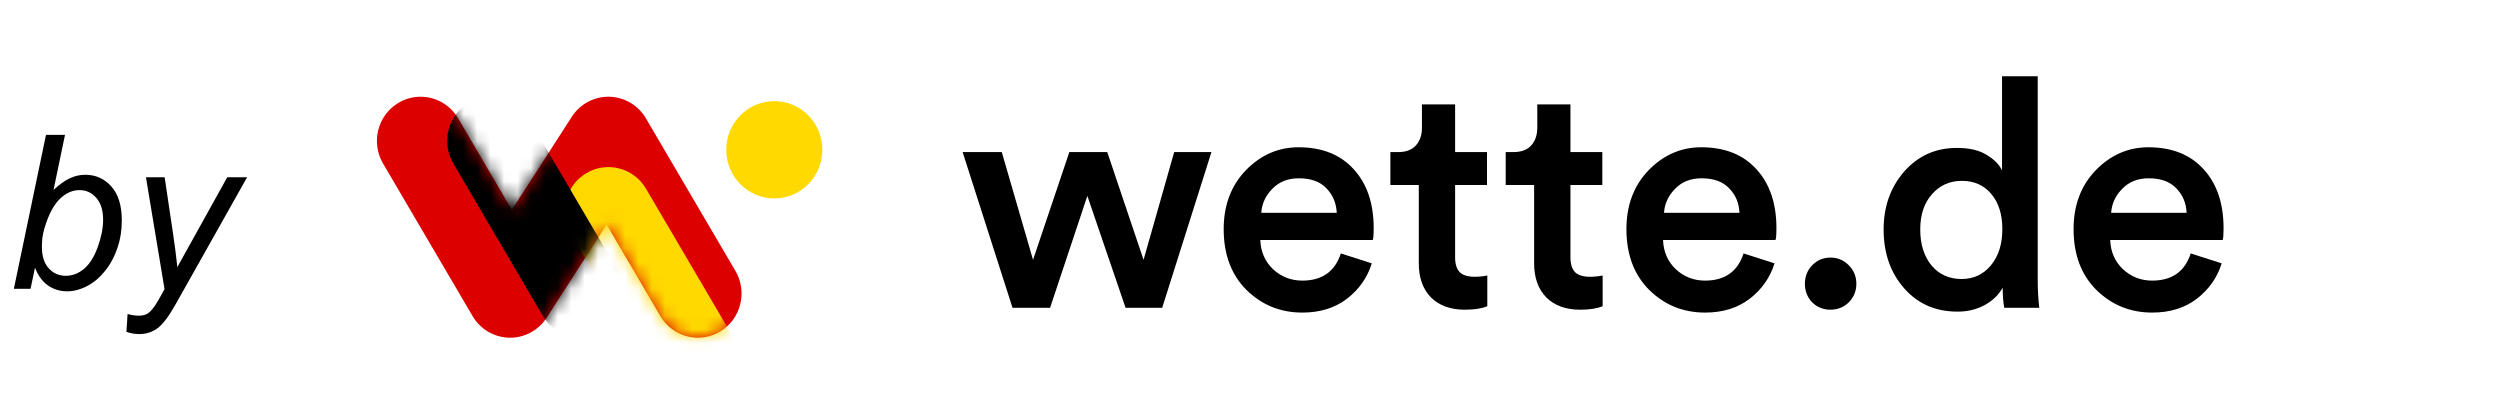 <svg width="186" height="31" viewBox="0 0 186 31" fill="none" xmlns="http://www.w3.org/2000/svg">
<path d="M1.031 21.487L3.422 10.034H4.836L3.984 14.128C4.432 13.717 4.839 13.428 5.203 13.261C5.568 13.089 5.948 13.003 6.344 13.003C7.12 13.003 7.766 13.292 8.281 13.87C8.802 14.448 9.062 15.29 9.062 16.394C9.062 17.128 8.958 17.8 8.75 18.409C8.542 19.019 8.284 19.532 7.977 19.948C7.669 20.36 7.352 20.691 7.023 20.941C6.695 21.185 6.359 21.368 6.016 21.487C5.672 21.612 5.341 21.675 5.023 21.675C4.477 21.675 3.995 21.532 3.578 21.245C3.161 20.954 2.836 20.511 2.602 19.917L2.273 21.487H1.031ZM3.125 18.081L3.117 18.347C3.117 19.055 3.286 19.594 3.625 19.964C3.964 20.334 4.385 20.519 4.891 20.519C5.385 20.519 5.839 20.347 6.25 20.003C6.667 19.654 7.008 19.112 7.273 18.378C7.539 17.644 7.672 16.967 7.672 16.347C7.672 15.649 7.503 15.107 7.164 14.722C6.831 14.336 6.417 14.144 5.922 14.144C5.411 14.144 4.943 14.342 4.516 14.737C4.089 15.128 3.732 15.732 3.445 16.55C3.232 17.159 3.125 17.67 3.125 18.081ZM9.406 24.691L9.492 23.362C9.784 23.446 10.068 23.487 10.344 23.487C10.63 23.487 10.862 23.422 11.039 23.292C11.268 23.12 11.518 22.797 11.789 22.323L12.242 21.511L10.859 13.191H12.25L12.875 17.386C13 18.214 13.107 19.042 13.195 19.87L16.906 13.191H18.383L13.094 22.589C12.583 23.506 12.13 24.112 11.734 24.409C11.338 24.706 10.883 24.855 10.367 24.855C10.039 24.855 9.719 24.8 9.406 24.691Z" fill="black"/>
<path d="M79.56 11.314H82.379L85.081 19.331L87.36 11.314H90.132L86.467 22.899H83.742L80.899 14.573L78.127 22.899H75.331L71.619 11.314H74.532L76.858 19.331L79.56 11.314Z" fill="black"/>
<path d="M93.838 15.834H99.453C99.422 15.104 99.163 14.494 98.678 14.002C98.208 13.511 97.527 13.265 96.634 13.265C95.819 13.265 95.162 13.526 94.66 14.05C94.159 14.557 93.885 15.152 93.838 15.834ZM99.758 18.855L102.061 19.593C101.732 20.655 101.113 21.535 100.205 22.233C99.312 22.915 98.208 23.256 96.892 23.256C95.263 23.256 93.877 22.693 92.734 21.567C91.606 20.441 91.042 18.934 91.042 17.047C91.042 15.271 91.591 13.812 92.687 12.67C93.799 11.528 95.107 10.957 96.61 10.957C98.365 10.957 99.735 11.504 100.722 12.599C101.708 13.677 102.202 15.136 102.202 16.976C102.202 17.468 102.178 17.761 102.131 17.856H93.768C93.799 18.728 94.112 19.45 94.707 20.021C95.318 20.592 96.046 20.877 96.892 20.877C98.365 20.877 99.32 20.203 99.758 18.855Z" fill="black"/>
<path d="M108.26 7.769V11.314H110.633V13.764H108.26V19.141C108.26 19.648 108.377 20.021 108.612 20.259C108.847 20.481 109.215 20.592 109.716 20.592C110.03 20.592 110.343 20.56 110.656 20.497V22.78C110.249 22.955 109.693 23.042 108.988 23.042C107.923 23.042 107.085 22.741 106.474 22.138C105.863 21.52 105.558 20.671 105.558 19.593V13.764H103.444V11.314H104.031C104.61 11.314 105.049 11.148 105.347 10.815C105.644 10.481 105.793 10.045 105.793 9.506V7.769H108.26Z" fill="black"/>
<path d="M116.841 7.769V11.314H119.213V13.764H116.841V19.141C116.841 19.648 116.958 20.021 117.193 20.259C117.428 20.481 117.796 20.592 118.297 20.592C118.61 20.592 118.924 20.56 119.237 20.497V22.78C118.83 22.955 118.274 23.042 117.569 23.042C116.504 23.042 115.666 22.741 115.055 22.138C114.444 21.52 114.139 20.671 114.139 19.593V13.764H112.024V11.314H112.612C113.191 11.314 113.63 11.148 113.927 10.815C114.225 10.481 114.374 10.045 114.374 9.506V7.769H116.841Z" fill="black"/>
<path d="M123.802 15.834H129.417C129.386 15.104 129.127 14.494 128.642 14.002C128.172 13.511 127.49 13.265 126.598 13.265C125.783 13.265 125.125 13.526 124.624 14.05C124.123 14.557 123.849 15.152 123.802 15.834ZM129.722 18.855L132.025 19.593C131.696 20.655 131.077 21.535 130.169 22.233C129.276 22.915 128.172 23.256 126.856 23.256C125.227 23.256 123.841 22.693 122.698 21.567C121.57 20.441 121.006 18.934 121.006 17.047C121.006 15.271 121.554 13.812 122.651 12.67C123.763 11.528 125.07 10.957 126.574 10.957C128.328 10.957 129.699 11.504 130.686 12.599C131.672 13.677 132.166 15.136 132.166 16.976C132.166 17.468 132.142 17.761 132.095 17.856H123.731C123.763 18.728 124.076 19.45 124.671 20.021C125.282 20.592 126.01 20.877 126.856 20.877C128.328 20.877 129.284 20.203 129.722 18.855Z" fill="black"/>
<path d="M134.824 22.495C134.464 22.114 134.284 21.654 134.284 21.115C134.284 20.576 134.464 20.116 134.824 19.735C135.2 19.355 135.654 19.164 136.187 19.164C136.719 19.164 137.173 19.355 137.549 19.735C137.925 20.116 138.113 20.576 138.113 21.115C138.113 21.654 137.925 22.114 137.549 22.495C137.173 22.86 136.719 23.042 136.187 23.042C135.654 23.042 135.2 22.86 134.824 22.495Z" fill="black"/>
<path d="M142.866 17.071C142.866 18.181 143.148 19.077 143.712 19.759C144.276 20.425 145.02 20.758 145.944 20.758C146.836 20.758 147.565 20.417 148.129 19.735C148.692 19.053 148.974 18.157 148.974 17.047C148.974 15.953 148.7 15.081 148.152 14.43C147.604 13.78 146.876 13.455 145.967 13.455C145.059 13.455 144.315 13.788 143.735 14.454C143.156 15.104 142.866 15.977 142.866 17.071ZM151.606 5.676V20.782C151.606 21.559 151.645 22.265 151.723 22.899H149.115C149.037 22.455 148.998 21.956 148.998 21.401C148.716 21.924 148.277 22.352 147.682 22.685C147.087 23.018 146.406 23.185 145.638 23.185C144.009 23.185 142.686 22.606 141.668 21.448C140.65 20.29 140.141 18.831 140.141 17.071C140.141 15.374 140.65 13.939 141.668 12.765C142.701 11.592 144.009 11.005 145.591 11.005C146.5 11.005 147.228 11.171 147.776 11.504C148.34 11.837 148.732 12.226 148.951 12.67V5.676H151.606Z" fill="black"/>
<path d="M157.069 15.834H162.684C162.653 15.104 162.395 14.494 161.909 14.002C161.439 13.511 160.758 13.265 159.865 13.265C159.051 13.265 158.393 13.526 157.892 14.05C157.391 14.557 157.116 15.152 157.069 15.834ZM162.99 18.855L165.292 19.593C164.963 20.655 164.345 21.535 163.436 22.233C162.543 22.915 161.439 23.256 160.124 23.256C158.495 23.256 157.109 22.693 155.965 21.567C154.838 20.441 154.274 18.934 154.274 17.047C154.274 15.271 154.822 13.812 155.918 12.67C157.03 11.528 158.338 10.957 159.842 10.957C161.596 10.957 162.966 11.504 163.953 12.599C164.94 13.677 165.433 15.136 165.433 16.976C165.433 17.468 165.41 17.761 165.363 17.856H156.999C157.03 18.728 157.344 19.45 157.939 20.021C158.55 20.592 159.278 20.877 160.124 20.877C161.596 20.877 162.551 20.203 162.99 18.855Z" fill="black"/>
<path d="M61.183 11.144C61.183 13.143 59.583 14.763 57.609 14.763C55.635 14.763 54.035 13.143 54.035 11.144C54.035 9.145 55.635 7.525 57.609 7.525C59.583 7.525 61.183 9.145 61.183 11.144Z" fill="#FFD900"/>
<path fill-rule="evenodd" clip-rule="evenodd" d="M29.632 7.658C31.175 6.73 33.168 7.243 34.085 8.805L38.081 15.614L42.541 8.689C43.154 7.737 44.209 7.173 45.331 7.197C46.452 7.221 47.483 7.829 48.056 8.805L54.716 20.155C55.633 21.717 55.125 23.736 53.583 24.664C52.04 25.592 50.047 25.078 49.13 23.516L45.134 16.707L40.674 23.633C40.061 24.585 39.006 25.149 37.885 25.125C36.763 25.101 35.732 24.493 35.159 23.516L28.499 12.166C27.582 10.604 28.09 8.586 29.632 7.658Z" fill="#DD0000"/>
<mask id="mask0_12369_72236" style="mask-type:alpha" maskUnits="userSpaceOnUse" x="28" y="7" width="28" height="19">
<path fill-rule="evenodd" clip-rule="evenodd" d="M29.632 7.658C31.175 6.73 33.168 7.243 34.085 8.805L38.081 15.614L42.541 8.689C43.154 7.737 44.209 7.173 45.331 7.197C46.452 7.221 47.483 7.829 48.056 8.805L54.716 20.155C55.633 21.717 55.125 23.736 53.583 24.664C52.04 25.592 50.047 25.078 49.13 23.516L45.134 16.707L40.674 23.633C40.061 24.585 39.006 25.149 37.885 25.125C36.763 25.101 35.732 24.493 35.159 23.516L28.499 12.166C27.582 10.604 28.09 8.586 29.632 7.658Z" fill="url(#paint0_linear_12369_72236)"/>
</mask>
<g mask="url(#mask0_12369_72236)">
<g filter="url(#filter0_d_12369_72236)">
<path d="M42.473 12.171C41.555 10.608 42.062 8.587 43.606 7.658C45.15 6.729 47.145 7.242 48.063 8.805L54.725 20.149C55.642 21.713 55.135 23.733 53.591 24.663C52.048 25.592 50.052 25.078 49.134 23.515L42.473 12.171Z" fill="#FFD900"/>
</g>
</g>
<mask id="mask1_12369_72236" style="mask-type:alpha" maskUnits="userSpaceOnUse" x="28" y="7" width="28" height="19">
<path fill-rule="evenodd" clip-rule="evenodd" d="M29.632 7.658C31.175 6.73 33.168 7.243 34.085 8.805L38.081 15.614L42.541 8.689C43.151 7.742 44.197 7.179 45.313 7.196C46.429 7.214 47.458 7.81 48.038 8.775L54.861 20.125C55.794 21.677 55.308 23.701 53.775 24.646C52.242 25.591 50.243 25.098 49.31 23.546L45.168 16.655L40.674 23.633C40.061 24.585 39.006 25.149 37.885 25.125C36.763 25.101 35.732 24.493 35.159 23.516L28.499 12.166C27.582 10.604 28.09 8.586 29.632 7.658Z" fill="#DD0000"/>
</mask>
<g mask="url(#mask1_12369_72236)">
<g filter="url(#filter1_d_12369_72236)">
<path d="M28.493 12.164C27.575 10.601 28.082 8.581 29.626 7.652C31.169 6.723 33.164 7.236 34.082 8.799L40.748 20.151C41.666 21.714 41.158 23.734 39.615 24.663C38.072 25.593 36.077 25.079 35.159 23.516L28.493 12.164Z" fill="black"/>
</g>
</g>
<defs>
<filter id="filter0_d_12369_72236" x="28.924" y="-0.66" width="39.349" height="44.113" filterUnits="userSpaceOnUse" color-interpolation-filters="sRGB">
<feFlood flood-opacity="0" result="BackgroundImageFix"/>
<feColorMatrix in="SourceAlpha" type="matrix" values="0 0 0 0 0 0 0 0 0 0 0 0 0 0 0 0 0 0 127 0" result="hardAlpha"/>
<feOffset dy="5.236"/>
<feGaussianBlur stdDeviation="6.546"/>
<feColorMatrix type="matrix" values="0 0 0 0 0 0 0 0 0 0 0 0 0 0 0 0 0 0 0.25 0"/>
<feBlend mode="normal" in2="BackgroundImageFix" result="effect1_dropShadow_12369_72236"/>
<feBlend mode="normal" in="SourceGraphic" in2="effect1_dropShadow_12369_72236" result="shape"/>
</filter>
<filter id="filter1_d_12369_72236" x="20.181" y="-5.902" width="39.352" height="44.12" filterUnits="userSpaceOnUse" color-interpolation-filters="sRGB">
<feFlood flood-opacity="0" result="BackgroundImageFix"/>
<feColorMatrix in="SourceAlpha" type="matrix" values="0 0 0 0 0 0 0 0 0 0 0 0 0 0 0 0 0 0 127 0" result="hardAlpha"/>
<feOffset dx="5.236"/>
<feGaussianBlur stdDeviation="6.546"/>
<feColorMatrix type="matrix" values="0 0 0 0 0 0 0 0 0 0 0 0 0 0 0 0 0 0 0.25 0"/>
<feBlend mode="normal" in2="BackgroundImageFix" result="effect1_dropShadow_12369_72236"/>
<feBlend mode="normal" in="SourceGraphic" in2="effect1_dropShadow_12369_72236" result="shape"/>
</filter>
<linearGradient id="paint0_linear_12369_72236" x1="28.855" y1="21.836" x2="54.197" y2="21.836" gradientUnits="userSpaceOnUse">
<stop stop-color="#FF0416"/>
<stop offset="1" stop-color="#FFD900"/>
</linearGradient>
</defs>
</svg>
